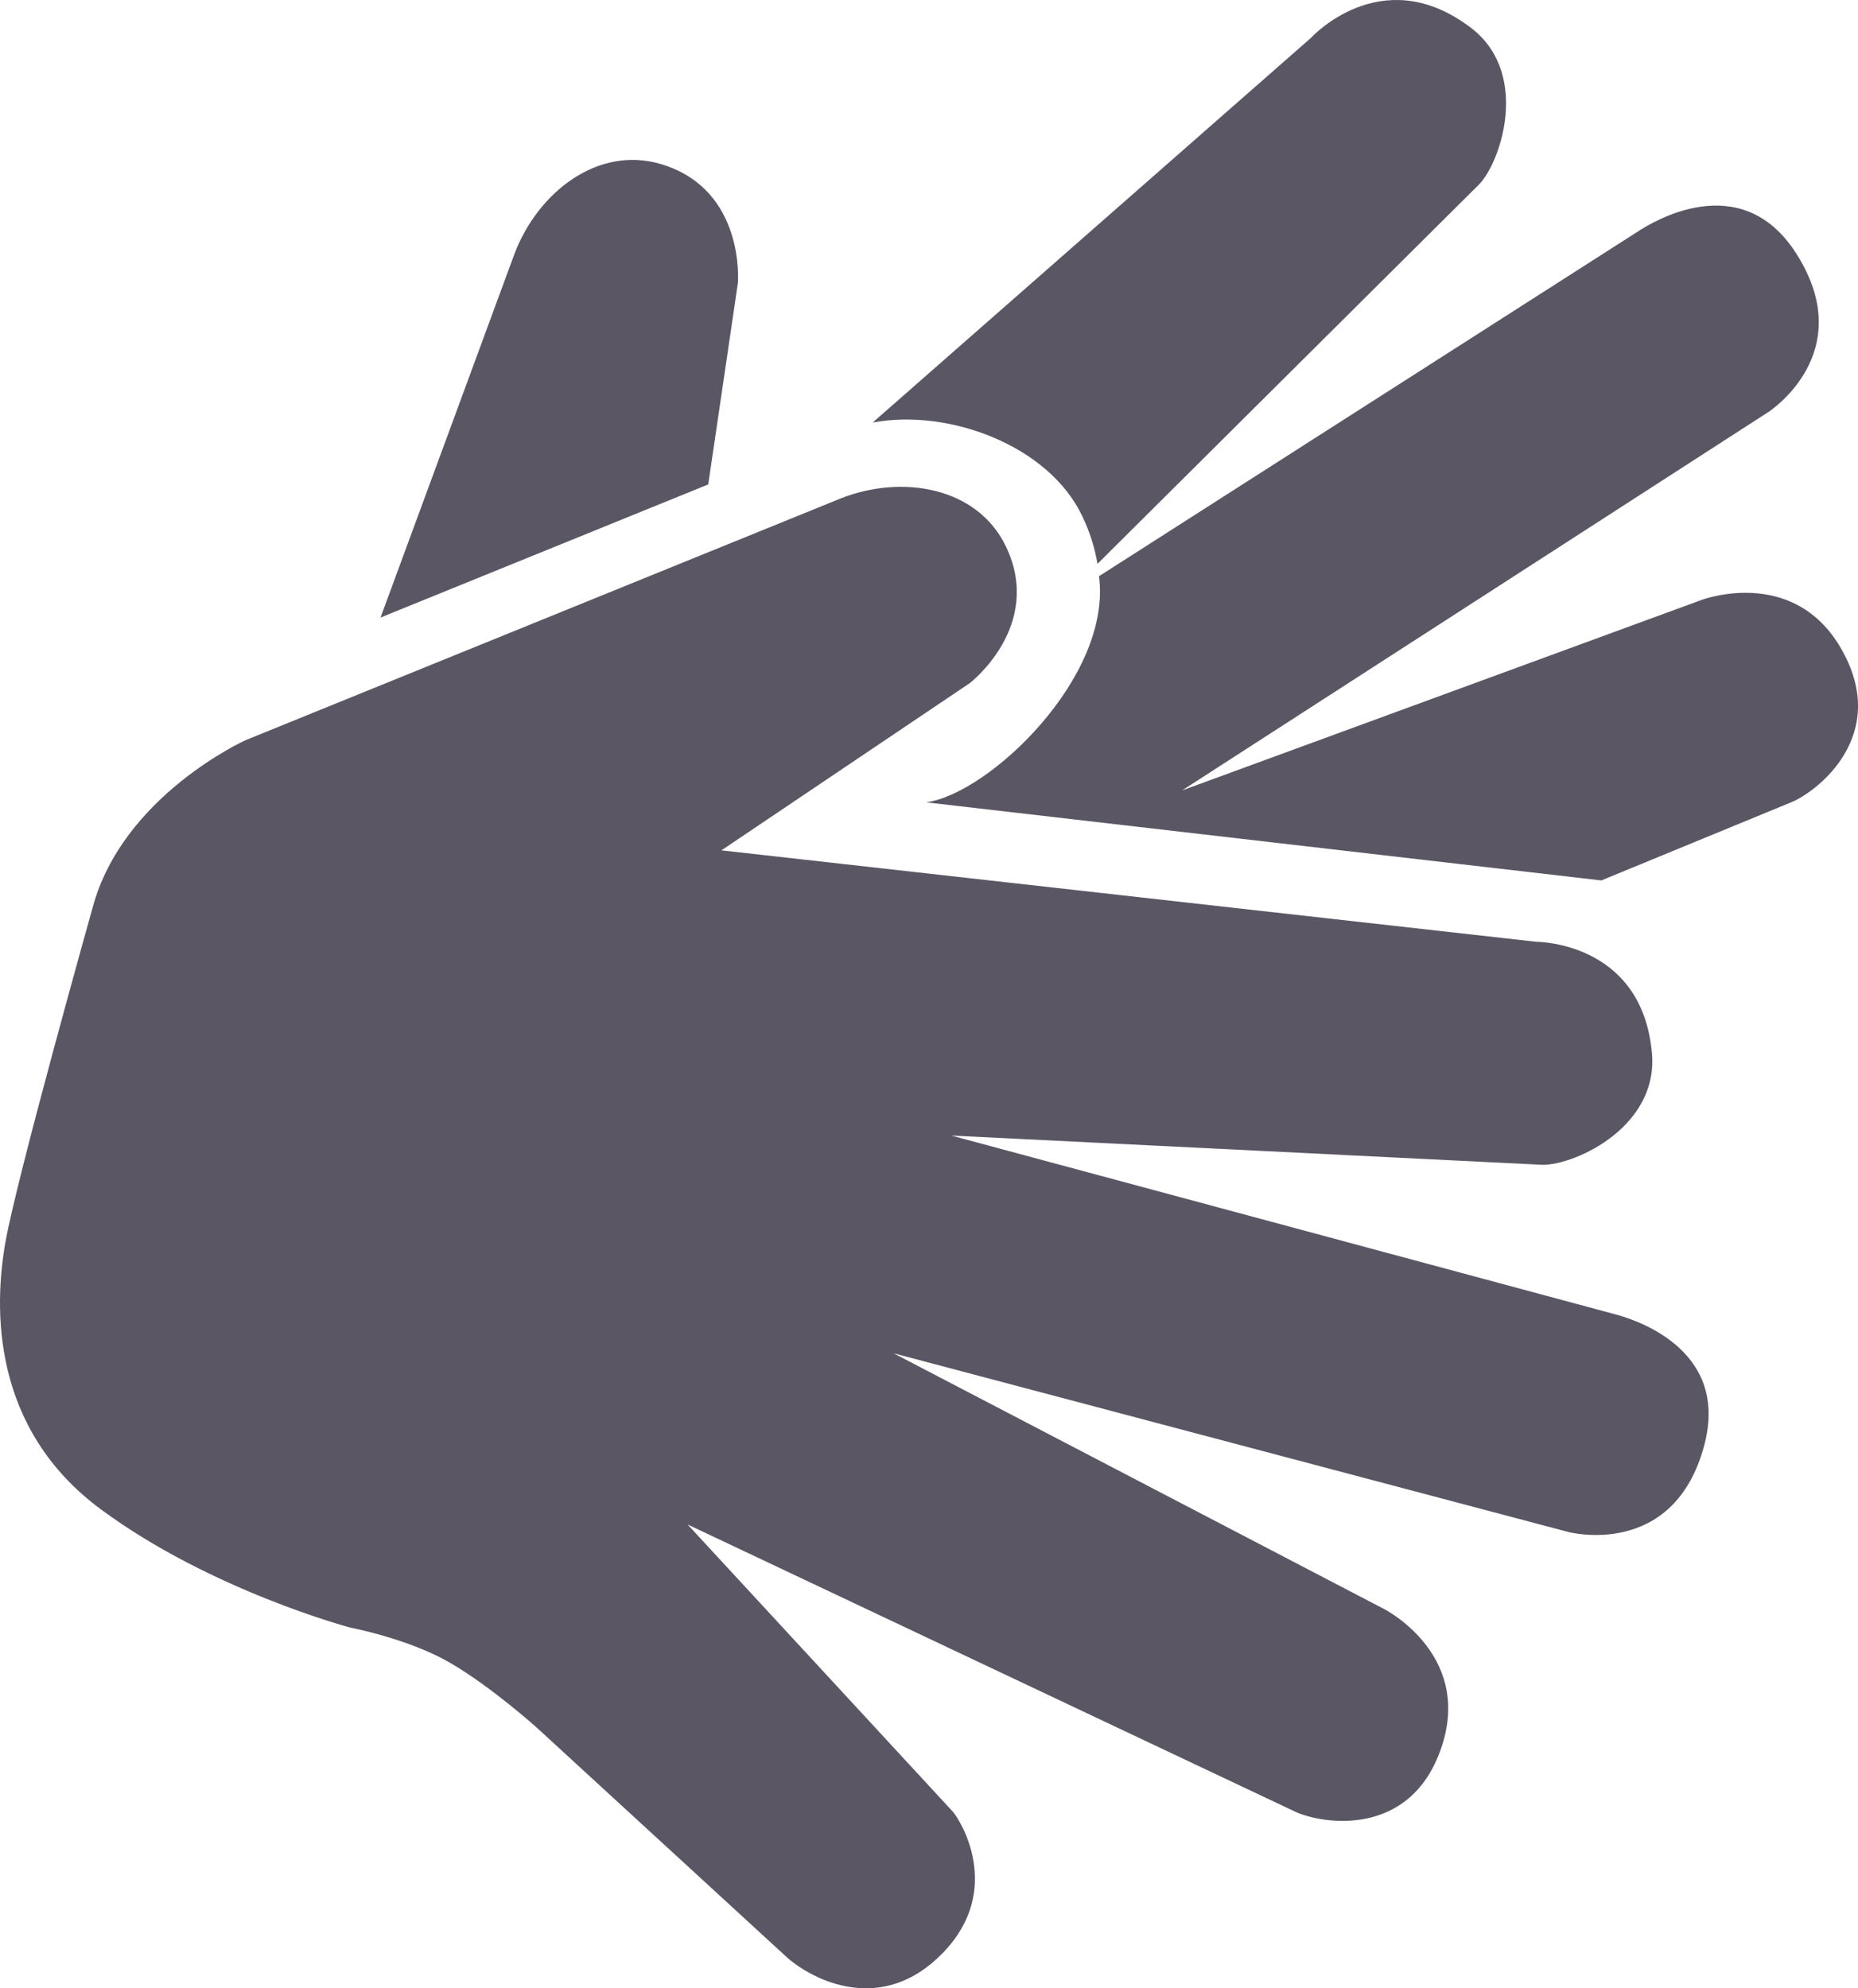 <svg width="841" height="900" viewBox="0 0 841 900" fill="none" xmlns="http://www.w3.org/2000/svg">
<path fill-rule="evenodd" clip-rule="evenodd" d="M395 191.272C429.055 184.837 474.441 201.369 489.825 233.523C493.403 241 495.611 248.27 496.755 255.236L669.802 83.152C679.979 72.062 692.879 31.327 664.193 11.405C624.571 -17.287 593.321 17.203 593.321 17.203L395 191.272ZM172.241 279.54L320.575 219.282L334 128.052C334 128.052 337.539 85.823 299.317 74.316C270.665 65.69 243.448 87.012 232.846 114.958L172.241 279.54ZM810.024 363.459L724.828 398.53L419.202 363.173C447.569 359.384 503.424 306.487 497.455 260.82C555.514 223.687 736.762 107.765 741.675 104.594C747.528 100.817 787.774 75.594 812.842 114.433C842.031 159.656 800.532 186.441 800.532 186.441L535.044 357.797L770.287 271.533C770.287 271.533 815.153 254.634 835.931 298.503C853.428 335.445 820.975 359.406 810.024 363.459ZM41.868 411.041C41.868 411.041 7.603 532.98 2.431 562.398C-2.741 591.817 -4.119 646.478 45.747 683.27C95.613 720.062 158.662 736.763 158.662 736.763C158.662 736.763 184.858 741.736 203.599 752.596C222.34 763.456 242.97 782.022 242.97 782.022L356.254 886.054C367.938 896.354 399.319 912.528 426.941 883.815C454.562 855.103 434.387 823.555 431.362 820.134L311.222 690.049L585.427 819.674C595.797 825.041 635.364 832.902 650.896 795.091C669.34 750.191 626.637 728.398 626.637 728.398L404.463 612.555L709.914 693.466C709.914 693.466 757.66 706.113 771.442 654.082C783.279 609.397 737.531 596.624 730.798 594.84C724.065 593.057 430.568 514.003 430.568 514.003L698.257 527.264C713.309 527.321 752.112 509.431 747.527 474.807C742.062 426.194 695.52 426.312 695.52 426.312L326.542 384.911L438.957 309.221C438.957 309.221 472.562 283.404 455.334 247.396C442.419 220.404 408.33 214.638 380.529 225.616L111.127 335.056C111.127 335.056 55.327 360.235 41.868 411.041Z" fill="#5B5664"/>
</svg>
